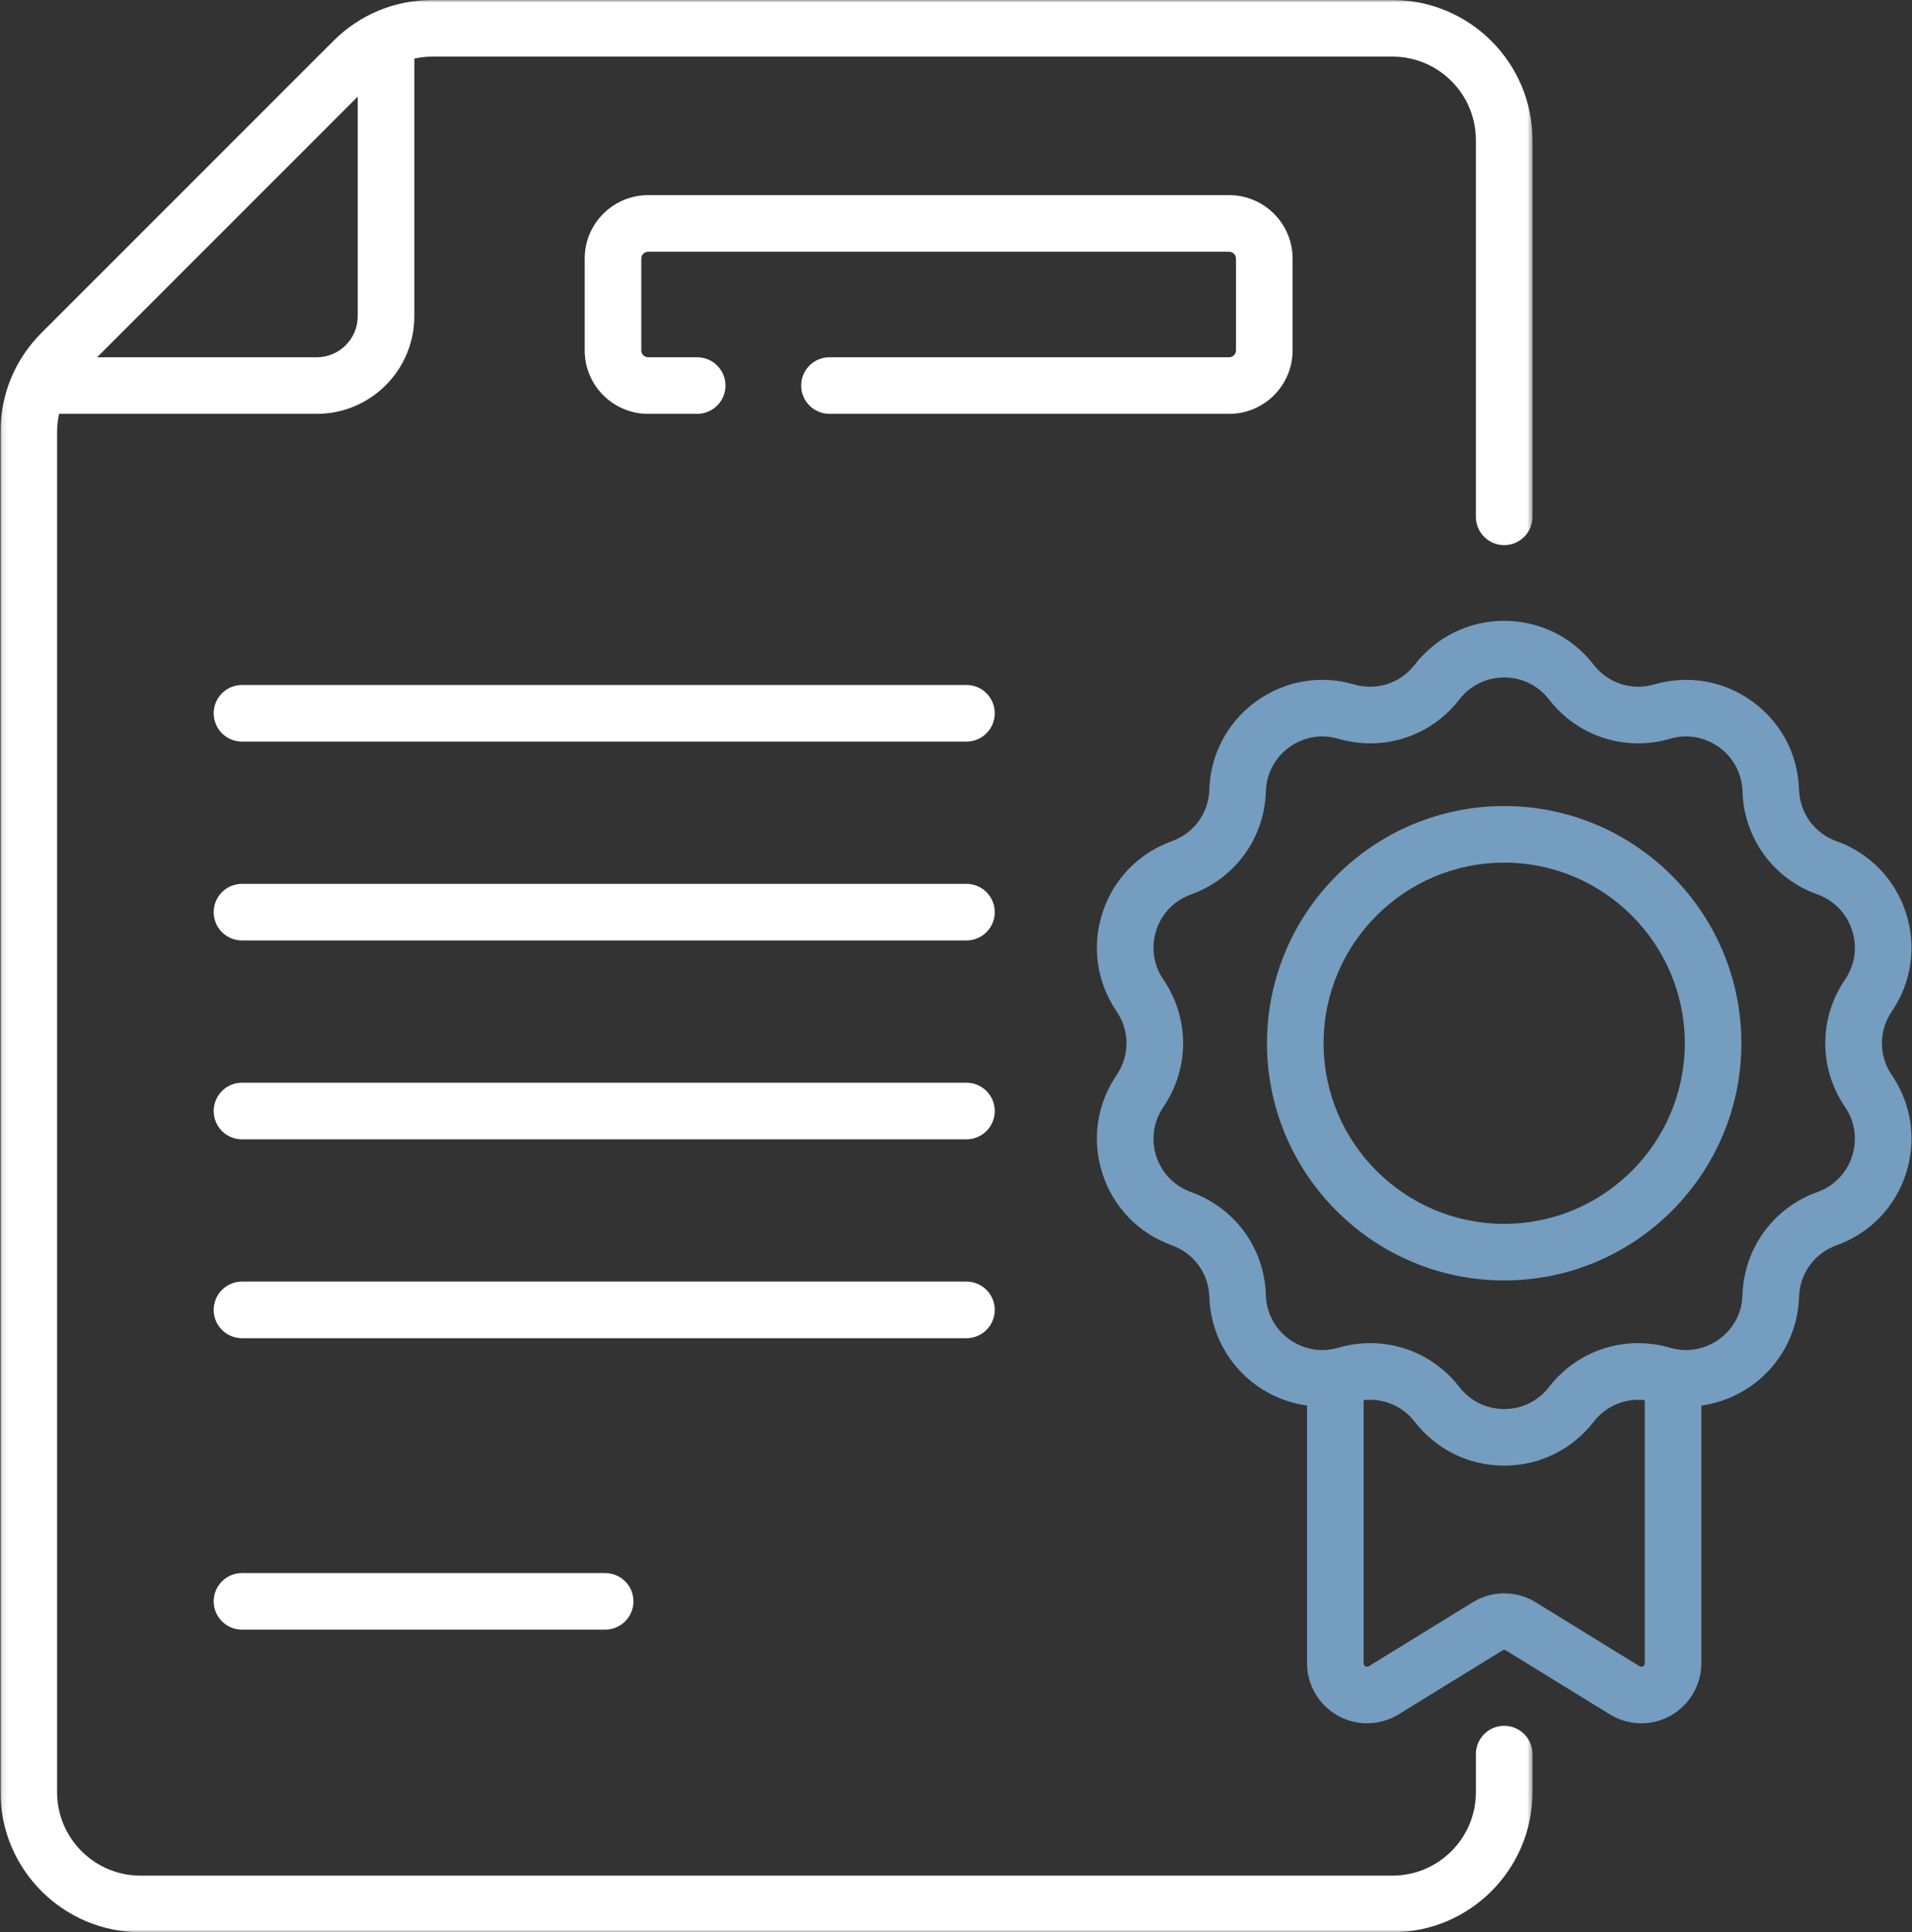 <?xml version="1.0" encoding="UTF-8" standalone="no"?>
<svg width="380" height="384" viewBox="0 0 380 384" fill="none" xmlns="http://www.w3.org/2000/svg">
<rect x="0" y="0" width="380" height="384" fill="#333333" stroke="none"/>
<g clip-path="url(#clip0_70:565)">
<path fill-rule="evenodd" clip-rule="evenodd" d="M192.078 136.129H48.09C44.984 136.129 42.469 138.648 42.469 141.754C42.469 144.859 44.984 147.379 48.09 147.379H192.082C195.187 147.379 197.703 144.859 197.703 141.754C197.703 138.648 195.187 136.129 192.078 136.129Z" fill="white"/>
<path fill-rule="evenodd" clip-rule="evenodd" d="M192.078 175.652H48.09C44.984 175.652 42.469 178.172 42.469 181.277C42.469 184.383 44.984 186.898 48.09 186.898H192.082C195.187 186.898 197.703 184.383 197.703 181.277C197.703 178.172 195.187 175.652 192.078 175.652Z" fill="white"/>
<path fill-rule="evenodd" clip-rule="evenodd" d="M192.078 215.172H48.09C44.984 215.172 42.469 217.692 42.469 220.797C42.469 223.902 44.984 226.422 48.09 226.422H192.082C195.187 226.422 197.703 223.902 197.703 220.797C197.703 217.692 195.187 215.172 192.078 215.172Z" fill="white"/>
<path fill-rule="evenodd" clip-rule="evenodd" d="M197.703 260.32C197.703 257.215 195.187 254.695 192.082 254.695H48.09C44.984 254.695 42.469 257.215 42.469 260.32C42.469 263.425 44.984 265.945 48.09 265.945H192.082C195.187 265.945 197.703 263.425 197.703 260.32Z" fill="white"/>
<path fill-rule="evenodd" clip-rule="evenodd" d="M48.09 312.617C44.984 312.617 42.469 315.133 42.469 318.238C42.469 321.347 44.984 323.863 48.09 323.863H120.27C123.375 323.863 125.895 321.347 125.895 318.238C125.895 315.133 123.375 312.617 120.27 312.617H48.09Z" fill="white"/>
<path fill-rule="evenodd" clip-rule="evenodd" d="M256.894 69.641V51.391C256.894 44.438 251.238 38.781 244.285 38.781H128.811C121.858 38.781 116.203 44.438 116.203 51.391V69.641C116.203 76.594 121.858 82.246 128.811 82.246H138.561C141.667 82.246 144.187 79.73 144.187 76.625C144.187 73.516 141.667 71 138.561 71H128.811C128.061 71 127.453 70.391 127.453 69.641V51.391C127.453 50.641 128.061 50.031 128.811 50.031H244.285C245.035 50.031 245.644 50.641 245.644 51.391V69.641C245.644 70.391 245.035 71 244.285 71H164.858C161.749 71 159.233 73.516 159.233 76.621C159.233 79.73 161.749 82.246 164.858 82.246H244.289C251.238 82.25 256.894 76.594 256.894 69.641Z" fill="white"/>
<mask id="mask0_70:565" style="mask-type:alpha" maskUnits="userSpaceOnUse" x="0" y="0" width="305" height="384">
<path d="M0.094 0H304.574V384H0.094V0Z" fill="white"/>
</mask>
<g mask="url(#mask0_70:565)">
<path fill-rule="evenodd" clip-rule="evenodd" d="M71.094 19.203V62.859C71.094 67.348 67.441 71 62.953 71H19.297L71.094 19.203ZM298.949 342.973C295.844 342.973 293.328 345.492 293.328 348.598V356.172C293.328 365.312 285.891 372.75 276.746 372.75H27.926C18.781 372.75 11.344 365.312 11.344 356.172V85.82C11.344 84.605 11.488 83.41 11.742 82.246H62.953C73.645 82.246 82.344 73.551 82.344 62.859V11.645C83.504 11.391 84.699 11.25 85.914 11.25H276.746C285.887 11.25 293.324 18.688 293.324 27.828V102.711C293.324 105.816 295.844 108.336 298.949 108.336C302.059 108.336 304.574 105.816 304.574 102.711V27.828C304.574 12.484 292.09 0 276.746 0H85.918C78.484 0 71.492 2.895 66.238 8.152L8.246 66.145C2.988 71.398 0.094 78.387 0.094 85.82V356.172C0.094 371.515 12.578 384 27.926 384H276.746C292.09 384 304.574 371.515 304.574 356.172V348.598C304.574 345.492 302.059 342.973 298.949 342.973Z" fill="white"/>
</g>
<path fill-rule="evenodd" clip-rule="evenodd" d="M366.691 219.992C368.664 222.887 369.175 226.461 368.089 229.793C367.007 233.125 364.496 235.715 361.195 236.898C352.433 240.043 346.589 248.086 346.308 257.39C346.211 260.66 344.773 263.609 342.261 265.691C339.441 268.035 335.617 268.918 331.925 267.84C322.992 265.234 313.535 268.305 307.839 275.664C305.695 278.437 302.453 280.027 298.949 280.027C295.445 280.027 292.207 278.437 290.058 275.664C285.711 270.043 279.168 266.922 272.343 266.922C270.23 266.922 268.086 267.222 265.976 267.84C262.246 268.926 258.437 268.015 255.636 265.691C253.125 263.605 251.687 260.66 251.589 257.39C251.308 248.086 245.464 240.043 236.703 236.898C233.406 235.715 230.894 233.125 229.808 229.793C228.726 226.461 229.234 222.887 231.211 219.992C236.449 212.297 236.449 202.359 231.211 194.664C229.234 191.77 228.726 188.195 229.808 184.863C230.89 181.527 233.406 178.938 236.703 177.758C245.464 174.613 251.308 166.57 251.589 157.266C251.695 153.762 253.382 150.574 256.218 148.512C259.05 146.453 262.609 145.836 265.972 146.816C274.906 149.426 284.363 146.352 290.058 138.992C292.203 136.219 295.445 134.629 298.949 134.629C302.453 134.629 305.695 136.219 307.839 138.988C313.535 146.352 322.988 149.422 331.925 146.816C335.289 145.832 338.847 146.453 341.679 148.512C344.515 150.57 346.203 153.762 346.308 157.266C346.589 166.57 352.433 174.613 361.195 177.754C364.496 178.938 367.007 181.527 368.089 184.863C369.175 188.195 368.664 191.77 366.691 194.664C361.449 202.359 361.449 212.297 366.691 219.992ZM325.836 331.125L305.207 318.426C301.375 316.062 296.531 316.058 292.691 318.426L272.066 331.121C271.593 331.41 271.015 331.078 271.015 330.535V278.262C274.882 277.812 278.714 279.387 281.164 282.551C285.457 288.094 291.937 291.273 298.953 291.273C305.964 291.273 312.445 288.094 316.738 282.551C319.183 279.387 323.019 277.812 326.886 278.262V330.535C326.886 331.082 326.3 331.41 325.836 331.125ZM375.988 201C379.933 195.203 380.957 188.055 378.789 181.387C376.621 174.719 371.593 169.535 364.992 167.168C360.617 165.598 357.695 161.578 357.554 156.93C357.343 149.918 353.964 143.535 348.293 139.414C342.621 135.293 335.504 134.055 328.777 136.02C324.308 137.32 319.586 135.785 316.738 132.105C312.445 126.562 305.964 123.379 298.949 123.379C291.937 123.379 285.457 126.562 281.164 132.105C278.316 135.785 273.589 137.32 269.125 136.02C262.398 134.055 255.281 135.293 249.609 139.414C243.933 143.535 240.558 149.918 240.347 156.926C240.207 161.578 237.285 165.598 232.906 167.168C226.308 169.535 221.277 174.719 219.113 181.387C216.945 188.055 217.968 195.203 221.914 201C224.535 204.844 224.535 209.811 221.914 213.656C217.968 219.453 216.945 226.601 219.113 233.269C221.277 239.938 226.308 245.121 232.906 247.488C237.285 249.058 240.207 253.078 240.347 257.726C240.543 264.176 243.496 270.234 248.453 274.347C251.726 277.062 255.656 278.762 259.765 279.328V330.535C259.765 334.859 262.109 338.851 265.882 340.957C269.648 343.062 274.281 342.969 277.964 340.703L298.589 328.004C298.929 327.797 299.128 327.89 299.312 328.004L319.941 340.703C323.621 342.969 328.25 343.066 332.023 340.957C335.793 338.851 338.136 334.855 338.136 330.535V279.328C342.246 278.762 346.175 277.062 349.449 274.347C354.406 270.234 357.359 264.176 357.558 257.726C357.695 253.078 360.617 249.058 364.996 247.488C371.597 245.121 376.625 239.938 378.793 233.269C380.957 226.597 379.937 219.449 375.988 213.656C373.367 209.811 373.367 204.844 375.988 201Z" fill="#749DBF"/>
<path fill-rule="evenodd" clip-rule="evenodd" d="M298.949 243.219C279.16 243.219 263.058 227.117 263.058 207.328C263.058 187.539 279.16 171.438 298.949 171.438C318.742 171.438 334.844 187.539 334.844 207.328C334.844 227.121 318.742 243.219 298.949 243.219ZM298.949 160.188C272.957 160.188 251.808 181.336 251.808 207.328C251.808 233.321 272.957 254.469 298.949 254.469C324.945 254.469 346.09 233.321 346.09 207.328C346.09 181.336 324.945 160.188 298.949 160.188Z" fill="#749DBF"/>
</g>
<defs>
<clipPath id="clip0_70:565">
<rect width="380" height="384" fill="white"/>
</clipPath>
</defs>
</svg>
